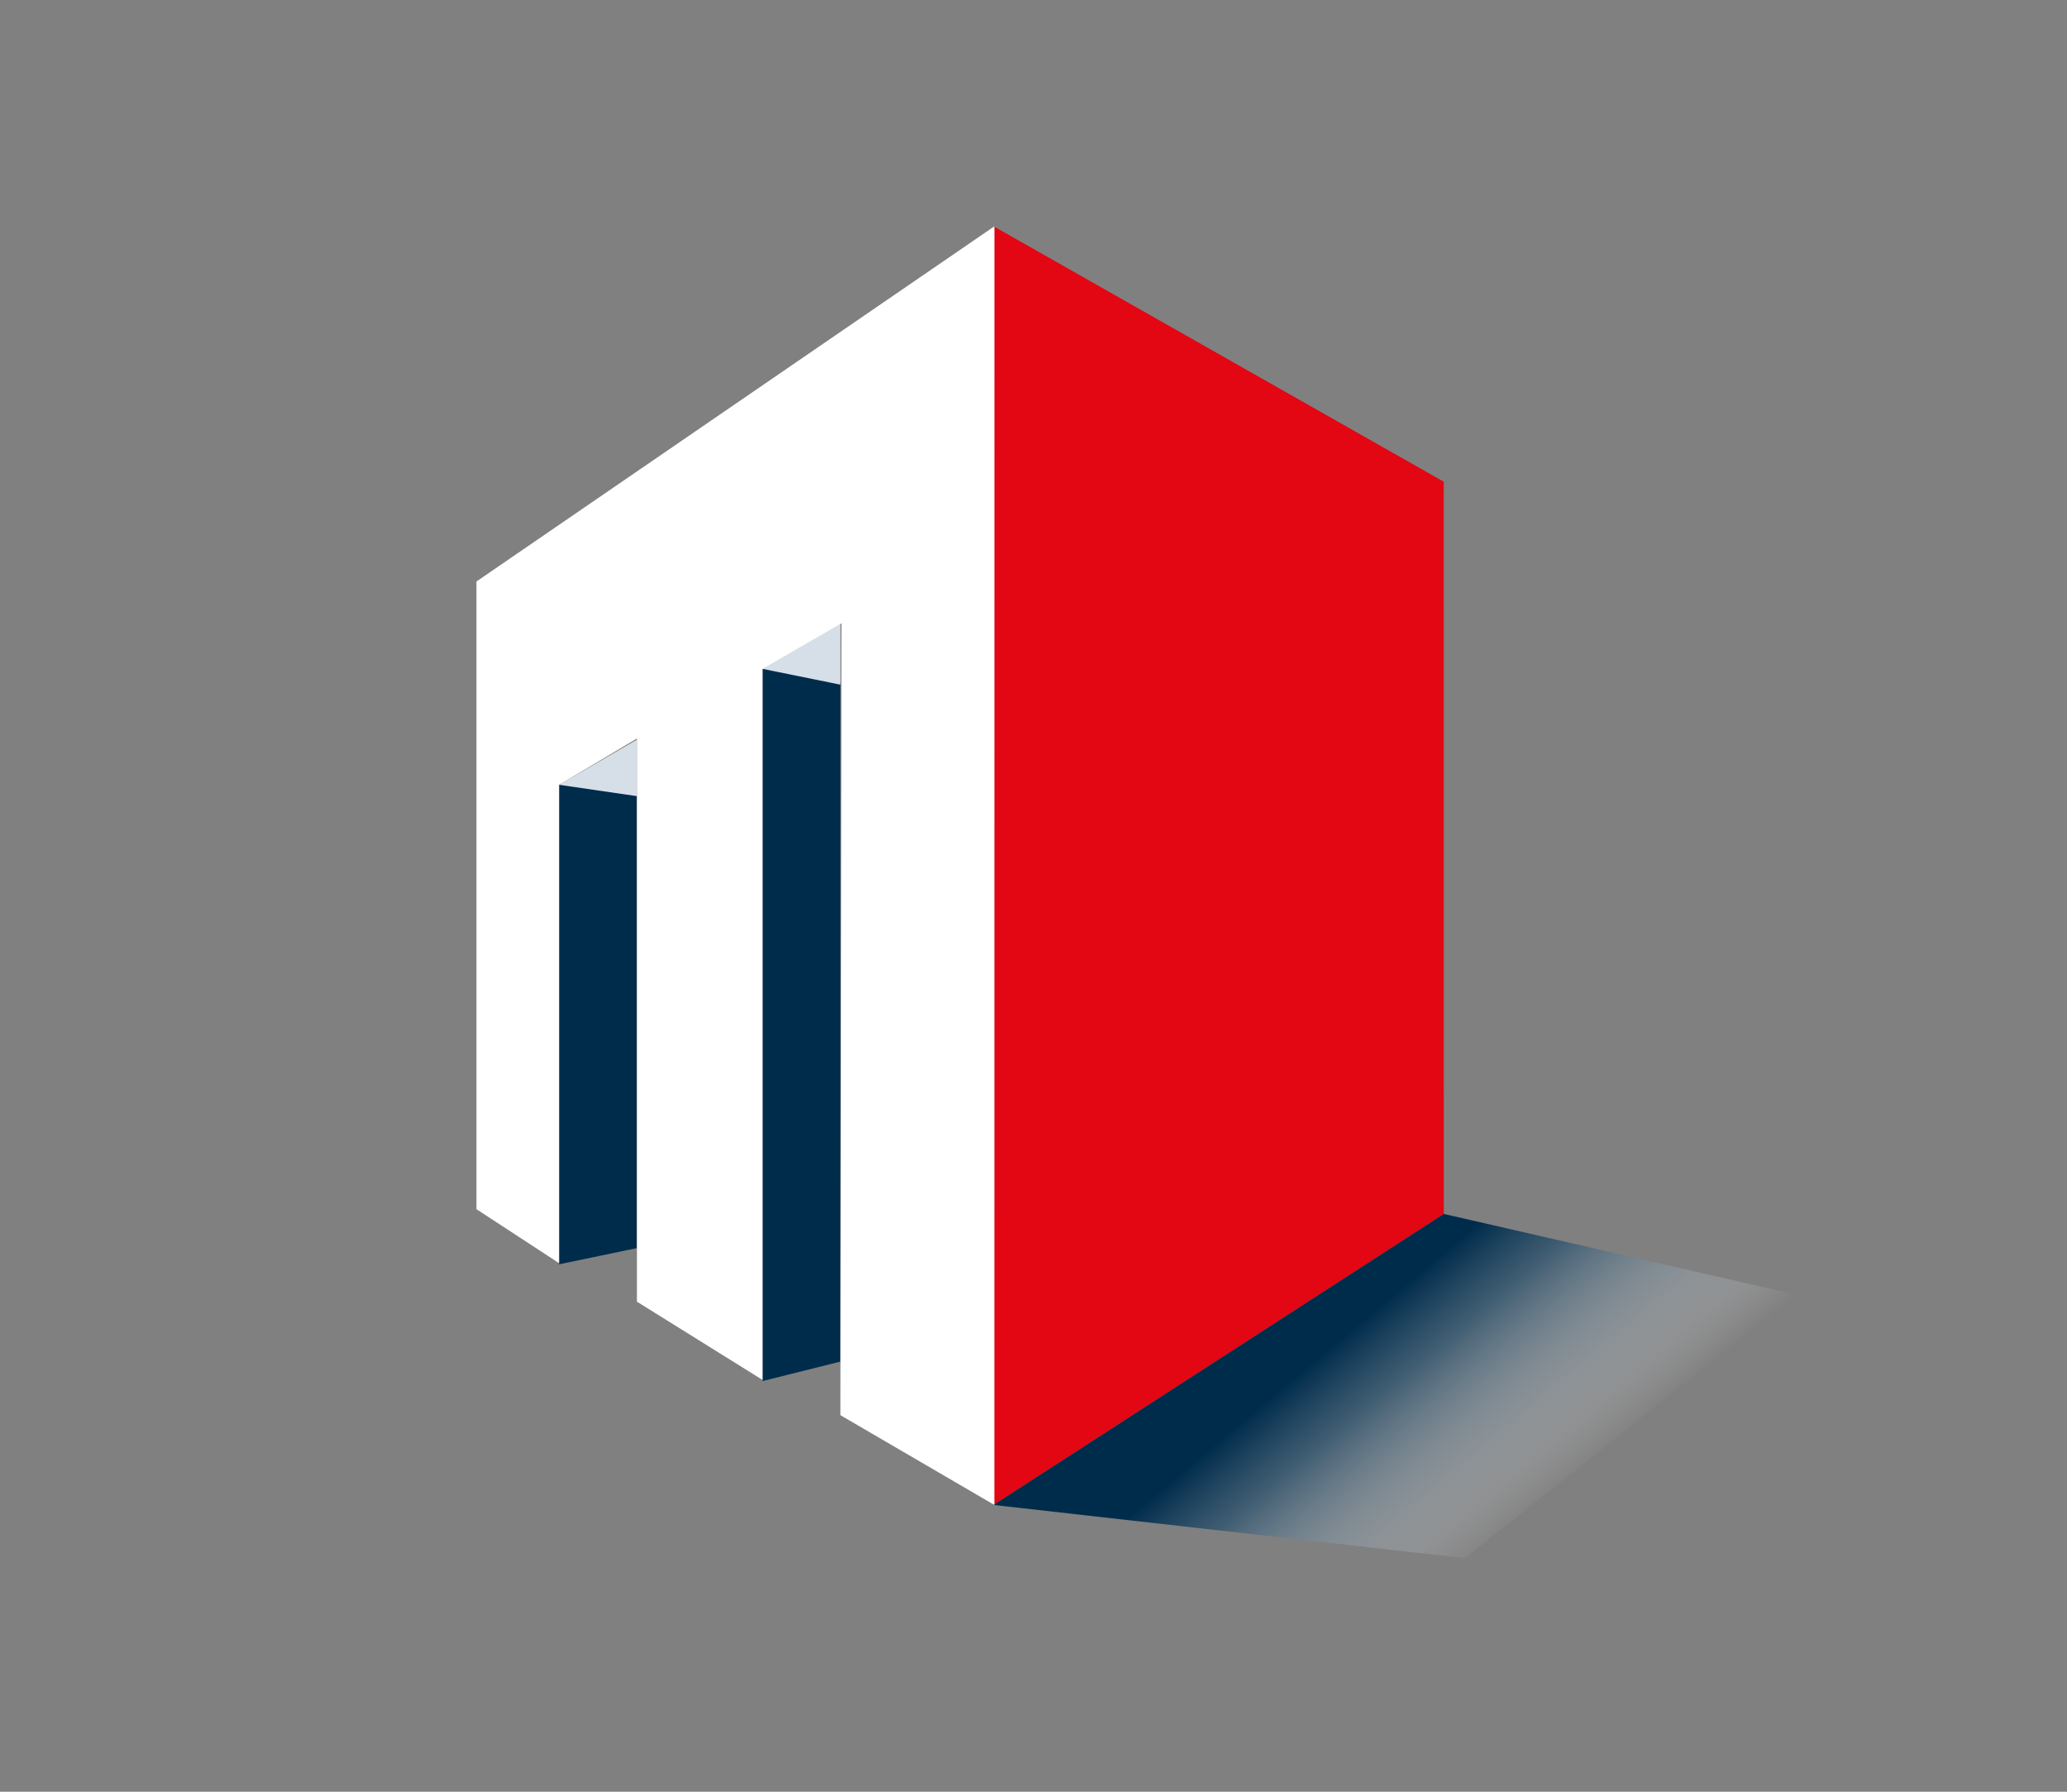 <?xml version="1.0" encoding="UTF-8"?><svg id="Calque_1" xmlns="http://www.w3.org/2000/svg" xmlns:xlink="http://www.w3.org/1999/xlink" viewBox="0 0 1123.92 974.05"><rect x="0" y="0" width="1123.92" height="974.05" fill="#808080" stroke="none"/><defs><style>.cls-1{fill:url(#linear-gradient);}.cls-2{fill:#002c4c;}.cls-3{fill:#fff;}.cls-4{fill:#d6dee7;}.cls-5{fill:#e30613;}</style><linearGradient id="linear-gradient" x1="696.44" y1="687.07" x2="820.54" y2="834.96" gradientUnits="userSpaceOnUse"><stop offset=".27" stop-color="#002c4c"/><stop offset=".46" stop-color="#30546e" stop-opacity=".81"/><stop offset=".81" stop-color="#b0bdc7" stop-opacity=".31"/><stop offset="1" stop-color="#fff" stop-opacity="0"/></linearGradient></defs><polygon class="cls-5" points="785.03 261.88 785.04 659.94 540.22 818.16 540.24 123.02 785.03 261.88"/><polygon class="cls-1" points="540.22 818.16 785.04 659.94 976.76 703.88 796.65 847.1 540.22 818.16"/><polygon class="cls-2" points="456.94 740.23 414.62 750.81 414.62 362.93 456.94 370.87 456.94 740.23"/><polygon class="cls-2" points="346.3 678.53 303.99 687.34 303.99 425.96 346.3 431.69 346.3 678.53"/><polygon class="cls-4" points="456.95 372.21 456.94 338.93 414.11 363.52 456.95 372.21"/><polygon class="cls-4" points="346.32 402.14 304.01 426.65 346.32 432.82 346.32 402.14"/><polygon class="cls-3" points="259.07 316.12 259.07 657.37 304.01 686.73 304.01 426.65 346.33 401.49 346.33 707.65 414.64 750.19 414.64 363.62 457.54 338.85 456.96 769.35 540.68 818.16 540.71 123.02 259.07 316.12"/></svg>